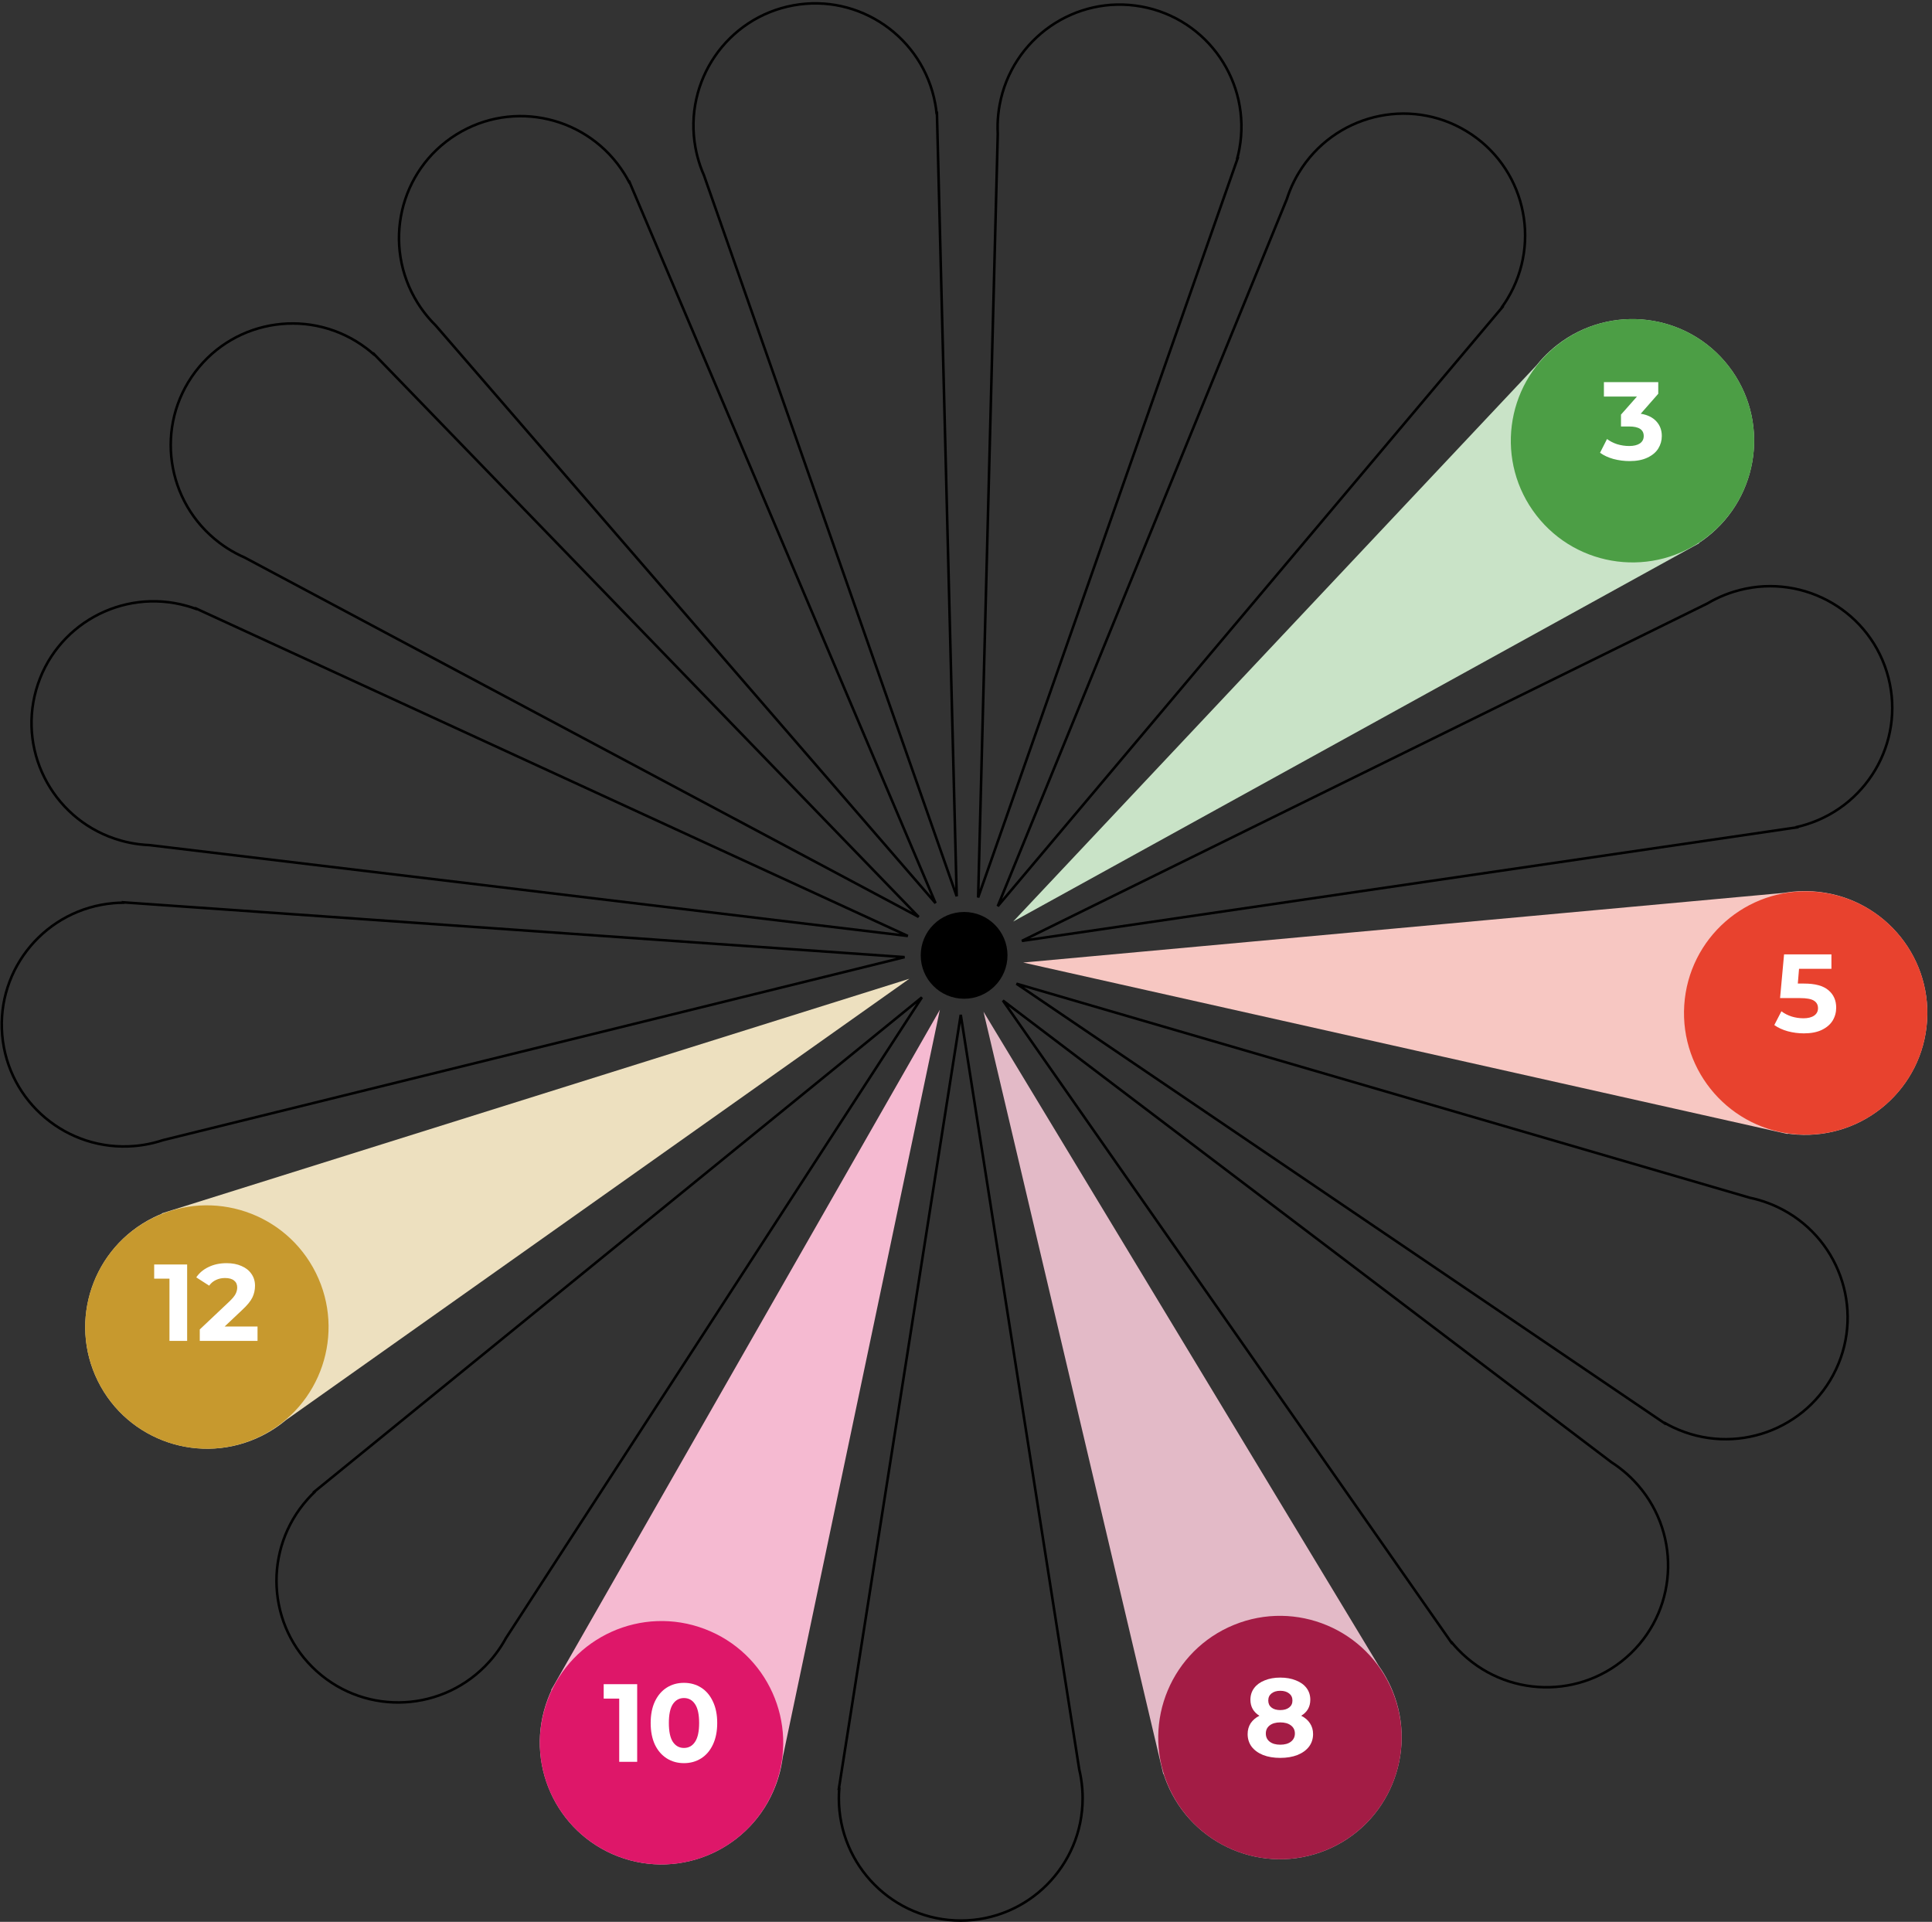 <svg width="378" height="376" viewBox="0 0 378 376" fill="none" xmlns="http://www.w3.org/2000/svg">
<rect x="0" y="0" width="378" height="376" fill="#333333" stroke="none"/>
<path d="M183.888 197.554L153.144 343.826C152.983 345.074 152.721 346.322 152.355 347.563C152.183 348.151 151.986 348.731 151.767 349.31C147.073 361.67 133.288 367.896 120.978 363.221C108.663 358.545 102.487 344.739 107.181 332.379C107.401 331.797 107.643 331.227 107.905 330.675L107.838 330.646L108.539 329.422C108.713 329.103 108.889 328.79 109.073 328.484L183.888 197.554Z" fill="#F5BAD1"/>
<path d="M107.174 332.513C111.842 320.221 125.59 314.041 137.881 318.709C150.173 323.376 156.353 337.124 151.686 349.416C147.018 361.707 133.27 367.888 120.978 363.22C108.687 358.553 102.506 344.805 107.174 332.513Z" fill="#DE1769"/>
<path d="M180.373 195.129L98.986 320.496C98.387 321.602 97.693 322.672 96.904 323.698C96.531 324.184 96.139 324.655 95.725 325.115C86.893 334.954 71.791 335.794 61.992 326.998C52.19 318.198 51.404 303.094 60.236 293.255C60.651 292.793 61.082 292.348 61.526 291.927L61.474 291.876L62.568 290.987C62.845 290.752 63.122 290.524 63.404 290.305L180.373 195.129Z" stroke="black" stroke-width="0.5"/>
<path d="M176.985 187.259L31.871 223.072C30.677 223.469 29.439 223.775 28.162 223.984C27.558 224.084 26.949 224.159 26.333 224.212C13.161 225.351 1.567 215.636 0.433 202.517C-0.701 189.393 9.054 177.835 22.226 176.697C22.846 176.643 23.464 176.613 24.076 176.61L24.073 176.537L25.48 176.637C25.842 176.655 26.201 176.678 26.556 176.711L176.985 187.259Z" stroke="black" stroke-width="0.5"/>
<path d="M177.615 183.121L29.209 165.34C27.951 165.29 26.684 165.139 25.416 164.883C24.816 164.763 24.221 164.618 23.625 164.45C10.9 160.86 3.488 147.676 7.063 135.002C10.64 122.324 23.851 114.96 36.575 118.55C37.174 118.718 37.763 118.909 38.336 119.122L38.359 119.053L39.639 119.643C39.972 119.788 40.3 119.936 40.62 120.093L177.615 183.121Z" stroke="black" stroke-width="0.5"/>
<path d="M179.738 179.389L47.846 109.067C46.692 108.565 45.567 107.965 44.477 107.268C43.961 106.938 43.458 106.587 42.964 106.215C32.403 98.26 30.269 83.286 38.192 72.768C46.117 62.246 61.098 60.166 71.659 68.121C72.155 68.495 72.635 68.886 73.093 69.292L73.139 69.236L74.12 70.25C74.377 70.506 74.628 70.762 74.871 71.024L179.738 179.389Z" stroke="black" stroke-width="0.5"/>
<path d="M183.036 176.695L85.233 63.667C84.337 62.785 83.502 61.82 82.736 60.778C82.372 60.284 82.029 59.776 81.702 59.251C74.707 48.032 78.097 33.292 89.271 26.324C100.448 19.354 115.176 22.797 122.171 34.016C122.5 34.544 122.808 35.082 123.088 35.625L123.152 35.589L123.702 36.888C123.851 37.219 123.993 37.548 124.125 37.88L183.036 176.695Z" stroke="black" stroke-width="0.5"/>
<path d="M187.18 175.353L137.732 34.302C137.223 33.151 136.801 31.948 136.471 30.696C136.314 30.104 136.182 29.506 136.07 28.897C133.685 15.893 142.253 3.428 155.205 1.052C168.161 -1.325 180.594 7.287 182.98 20.291C183.092 20.903 183.18 21.516 183.242 22.124L183.314 22.114L183.349 23.525C183.365 23.887 183.377 24.246 183.378 24.603L187.18 175.353Z" stroke="black" stroke-width="0.5"/>
<path d="M191.375 175.591L195.215 26.172C195.148 24.917 195.18 23.641 195.317 22.355C195.38 21.745 195.469 21.139 195.58 20.53C197.966 7.526 210.401 -1.086 223.353 1.29C236.309 3.667 244.876 16.132 242.49 29.136C242.377 29.748 242.243 30.352 242.084 30.943L242.155 30.959L241.687 32.29C241.574 32.635 241.457 32.974 241.331 33.308L191.375 175.591Z" stroke="black" stroke-width="0.5"/>
<path d="M195.211 177.3L251.772 38.947C252.154 37.748 252.636 36.568 253.22 35.413C253.495 34.865 253.793 34.33 254.113 33.8C260.954 22.486 275.634 18.842 286.903 25.656C298.175 32.472 301.766 47.163 294.925 58.477C294.604 59.009 294.263 59.527 293.906 60.022L293.966 60.063L293.057 61.142C292.829 61.424 292.599 61.699 292.363 61.967L195.211 177.3Z" stroke="black" stroke-width="0.5"/>
<path d="M198.227 180.3L300.645 71.437C301.431 70.455 302.305 69.525 303.264 68.657C303.717 68.245 304.188 67.852 304.676 67.472C315.12 59.364 330.13 61.228 338.205 71.629C346.283 82.034 344.367 97.037 333.923 105.144C333.432 105.526 332.928 105.886 332.417 106.221L332.459 106.281L331.223 106.961C330.909 107.143 330.596 107.318 330.279 107.483L198.227 180.3Z" fill="#C9E3C7"/>
<path d="M334.001 105.034C323.615 113.097 308.66 111.214 300.597 100.828C292.534 90.443 294.417 75.487 304.803 67.424C315.189 59.362 330.144 61.245 338.207 71.63C346.27 82.016 344.387 96.971 334.001 105.034Z" fill="#4C9E45"/>
<path d="M199.938 184.085L334.04 118.075C335.121 117.431 336.264 116.868 337.467 116.391C338.036 116.164 338.615 115.96 339.206 115.777C351.83 111.848 365.233 118.859 369.145 131.433C373.059 144.011 366 157.387 353.376 161.315C352.782 161.5 352.183 161.661 351.587 161.795L351.607 161.866L350.21 162.07C349.852 162.129 349.498 162.184 349.143 162.227L199.938 184.085Z" stroke="black" stroke-width="0.5"/>
<path d="M200.195 188.319L349.04 174.687C350.28 174.473 351.55 174.356 352.844 174.341C353.456 174.333 354.069 174.35 354.686 174.39C367.88 175.241 377.885 186.585 377.038 199.726C376.189 212.871 364.81 222.835 351.617 221.983C350.996 221.944 350.38 221.88 349.775 221.792L349.767 221.864L348.391 221.555C348.035 221.482 347.685 221.406 347.338 221.32L200.195 188.319Z" fill="#F7C7C2"/>
<path d="M351.752 221.952C338.631 221.106 328.681 209.783 329.527 196.662C330.374 183.542 341.696 173.591 354.817 174.438C367.938 175.284 377.888 186.606 377.042 199.727C376.195 212.848 364.873 222.798 351.752 221.952Z" fill="#E8422E"/>
<path d="M198.875 192.46L342.357 234.336C343.589 234.591 344.813 234.948 346.022 235.409C346.596 235.625 347.159 235.866 347.719 236.13C359.683 241.757 364.833 255.979 359.227 267.895C353.62 279.814 339.381 284.913 327.417 279.285C326.854 279.02 326.305 278.736 325.774 278.432L325.74 278.496L324.573 277.704C324.269 277.506 323.971 277.307 323.679 277.1L198.875 192.46Z" stroke="black" stroke-width="0.5"/>
<path d="M196.219 195.752L315.295 286.094C316.354 286.773 317.37 287.543 318.336 288.405C318.793 288.812 319.234 289.238 319.663 289.684C328.829 299.213 328.562 314.335 319.072 323.465C309.578 332.597 294.458 332.276 285.292 322.747C284.861 322.299 284.448 321.837 284.061 321.363L284.007 321.412L283.2 320.255C282.986 319.962 282.779 319.669 282.58 319.371L196.219 195.752Z" stroke="black" stroke-width="0.5"/>
<path d="M187.973 198.545L211.159 346.204C211.452 347.427 211.65 348.687 211.748 349.978C211.796 350.588 211.818 351.201 211.818 351.82C211.818 365.041 201.141 375.755 187.973 375.755C174.8 375.755 164.125 365.041 164.125 351.82C164.125 351.198 164.149 350.579 164.198 349.969L164.125 349.966L164.346 348.573C164.395 348.213 164.449 347.858 164.512 347.507L187.973 198.545Z" stroke="black" stroke-width="0.5"/>
<path d="M177.919 191.491L55.925 277.854C54.961 278.66 53.919 279.397 52.807 280.058C52.281 280.372 51.742 280.664 51.188 280.939C39.343 286.812 25 282.006 19.151 270.208C13.3 258.406 18.157 244.083 30.003 238.21C30.559 237.934 31.125 237.68 31.692 237.454L31.663 237.387L33.01 236.965C33.353 236.85 33.694 236.74 34.038 236.641L177.919 191.491Z" fill="#EDE0BF"/>
<path d="M29.901 238.302C41.681 232.462 55.964 237.276 61.805 249.056C67.645 260.836 62.831 275.12 51.051 280.96C39.271 286.8 24.987 281.985 19.147 270.206C13.307 258.426 18.121 244.142 29.901 238.302Z" fill="#C7992E"/>
<path d="M192.422 197.93L269.719 325.859C270.453 326.881 271.113 327.972 271.692 329.13C271.967 329.677 272.219 330.236 272.453 330.809C277.452 343.049 271.62 357.004 259.429 361.983C247.234 366.964 233.301 361.082 228.302 348.842C228.066 348.267 227.854 347.685 227.669 347.102L227.601 347.127L227.278 345.753C227.187 345.402 227.103 345.053 227.029 344.703L192.422 197.93Z" fill="#E3BAC7"/>
<path d="M228.383 348.947C223.411 336.775 229.248 322.878 241.42 317.906C253.592 312.935 267.49 318.772 272.461 330.943C277.433 343.115 271.596 357.013 259.424 361.984C247.252 366.956 233.355 361.119 228.383 348.947Z" fill="#A31C45"/>
<path d="M188.63 195.404C193.318 195.404 197.119 191.603 197.119 186.914C197.119 182.226 193.318 178.425 188.63 178.425C183.942 178.425 180.141 182.226 180.141 186.914C180.141 191.603 183.942 195.404 188.63 195.404Z" fill="black"/>
<path d="M36.616 247.392V262.345H33.156V250.169H30.165V247.392H36.616ZM50.386 259.525V262.345H39.086V260.102L44.853 254.655C45.465 254.071 45.878 253.573 46.092 253.16C46.306 252.733 46.412 252.312 46.412 251.899C46.412 251.301 46.206 250.846 45.793 250.532C45.394 250.205 44.803 250.041 44.02 250.041C43.365 250.041 42.774 250.169 42.247 250.426C41.72 250.668 41.279 251.038 40.923 251.536L38.402 249.913C38.986 249.044 39.79 248.368 40.816 247.884C41.841 247.385 43.016 247.136 44.34 247.136C45.451 247.136 46.419 247.321 47.245 247.691C48.086 248.047 48.733 248.56 49.189 249.229C49.659 249.884 49.894 250.661 49.894 251.558C49.894 252.369 49.723 253.131 49.382 253.843C49.04 254.555 48.377 255.367 47.395 256.278L43.956 259.525H50.386Z" fill="white"/>
<path d="M254.584 335.681C255.337 336.057 255.908 336.549 256.299 337.157C256.704 337.764 256.906 338.466 256.906 339.262C256.906 340.202 256.639 341.027 256.103 341.735C255.568 342.43 254.816 342.972 253.847 343.363C252.877 343.739 251.756 343.927 250.483 343.927C249.21 343.927 248.089 343.739 247.12 343.363C246.165 342.972 245.42 342.43 244.884 341.735C244.364 341.027 244.103 340.202 244.103 339.262C244.103 338.466 244.299 337.764 244.689 337.157C245.094 336.549 245.666 336.057 246.403 335.681C245.839 335.334 245.405 334.9 245.101 334.379C244.798 333.844 244.646 333.236 244.646 332.556C244.646 331.674 244.892 330.907 245.384 330.256C245.875 329.605 246.563 329.106 247.445 328.759C248.328 328.397 249.34 328.216 250.483 328.216C251.64 328.216 252.66 328.397 253.543 328.759C254.44 329.106 255.134 329.605 255.626 330.256C256.118 330.907 256.364 331.674 256.364 332.556C256.364 333.236 256.212 333.844 255.908 334.379C255.604 334.9 255.163 335.334 254.584 335.681ZM250.483 330.799C249.774 330.799 249.203 330.972 248.769 331.319C248.349 331.652 248.139 332.115 248.139 332.708C248.139 333.287 248.349 333.743 248.769 334.075C249.188 334.408 249.76 334.574 250.483 334.574C251.206 334.574 251.785 334.408 252.219 334.075C252.653 333.743 252.87 333.287 252.87 332.708C252.87 332.115 252.653 331.652 252.219 331.319C251.785 330.972 251.206 330.799 250.483 330.799ZM250.483 341.345C251.366 341.345 252.06 341.15 252.566 340.759C253.087 340.354 253.347 339.819 253.347 339.153C253.347 338.488 253.087 337.96 252.566 337.569C252.06 337.178 251.366 336.983 250.483 336.983C249.615 336.983 248.928 337.178 248.422 337.569C247.915 337.96 247.662 338.488 247.662 339.153C247.662 339.833 247.915 340.368 248.422 340.759C248.928 341.15 249.615 341.345 250.483 341.345Z" fill="white"/>
<path d="M124.666 329.505V344.695H121.151V332.326H118.113V329.505H124.666ZM133.815 344.955C132.556 344.955 131.435 344.644 130.451 344.022C129.468 343.4 128.694 342.503 128.13 341.331C127.58 340.145 127.305 338.734 127.305 337.1C127.305 335.465 127.58 334.062 128.13 332.89C128.694 331.704 129.468 330.799 130.451 330.177C131.435 329.555 132.556 329.244 133.815 329.244C135.074 329.244 136.195 329.555 137.178 330.177C138.162 330.799 138.929 331.704 139.479 332.89C140.043 334.062 140.325 335.465 140.325 337.1C140.325 338.734 140.043 340.145 139.479 341.331C138.929 342.503 138.162 343.4 137.178 344.022C136.195 344.644 135.074 344.955 133.815 344.955ZM133.815 341.982C134.741 341.982 135.464 341.584 135.985 340.789C136.52 339.993 136.788 338.763 136.788 337.1C136.788 335.436 136.52 334.206 135.985 333.411C135.464 332.615 134.741 332.217 133.815 332.217C132.904 332.217 132.18 332.615 131.645 333.411C131.124 334.206 130.864 335.436 130.864 337.1C130.864 338.763 131.124 339.993 131.645 340.789C132.18 341.584 132.904 341.982 133.815 341.982Z" fill="white"/>
<path d="M352.984 192.432C355.125 192.432 356.702 192.859 357.715 193.712C358.742 194.566 359.255 195.708 359.255 197.141C359.255 198.067 359.024 198.913 358.561 199.68C358.098 200.432 357.389 201.039 356.434 201.502C355.494 201.951 354.329 202.175 352.941 202.175C351.87 202.175 350.814 202.038 349.772 201.763C348.745 201.473 347.87 201.068 347.147 200.548L348.535 197.857C349.114 198.291 349.78 198.631 350.532 198.877C351.284 199.108 352.058 199.224 352.854 199.224C353.736 199.224 354.431 199.05 354.937 198.703C355.443 198.356 355.696 197.871 355.696 197.249C355.696 196.598 355.429 196.106 354.894 195.774C354.373 195.441 353.461 195.274 352.159 195.274H348.275L349.056 186.725H358.322V189.546H351.986L351.747 192.432H352.984Z" fill="white"/>
<path d="M321.013 80.945C322.343 81.162 323.363 81.662 324.072 82.443C324.781 83.21 325.136 84.164 325.136 85.307C325.136 86.19 324.904 87.007 324.441 87.759C323.978 88.497 323.269 89.09 322.315 89.539C321.374 89.987 320.217 90.211 318.843 90.211C317.772 90.211 316.716 90.074 315.674 89.799C314.647 89.51 313.772 89.105 313.049 88.584L314.416 85.893C314.994 86.327 315.66 86.667 316.412 86.913C317.179 87.144 317.96 87.26 318.756 87.26C319.638 87.26 320.333 87.094 320.839 86.761C321.345 86.414 321.598 85.929 321.598 85.307C321.598 84.063 320.651 83.441 318.756 83.441H317.15V81.119L320.275 77.582H313.808V74.761H324.441V77.039L321.013 80.945Z" fill="white"/>
</svg>
